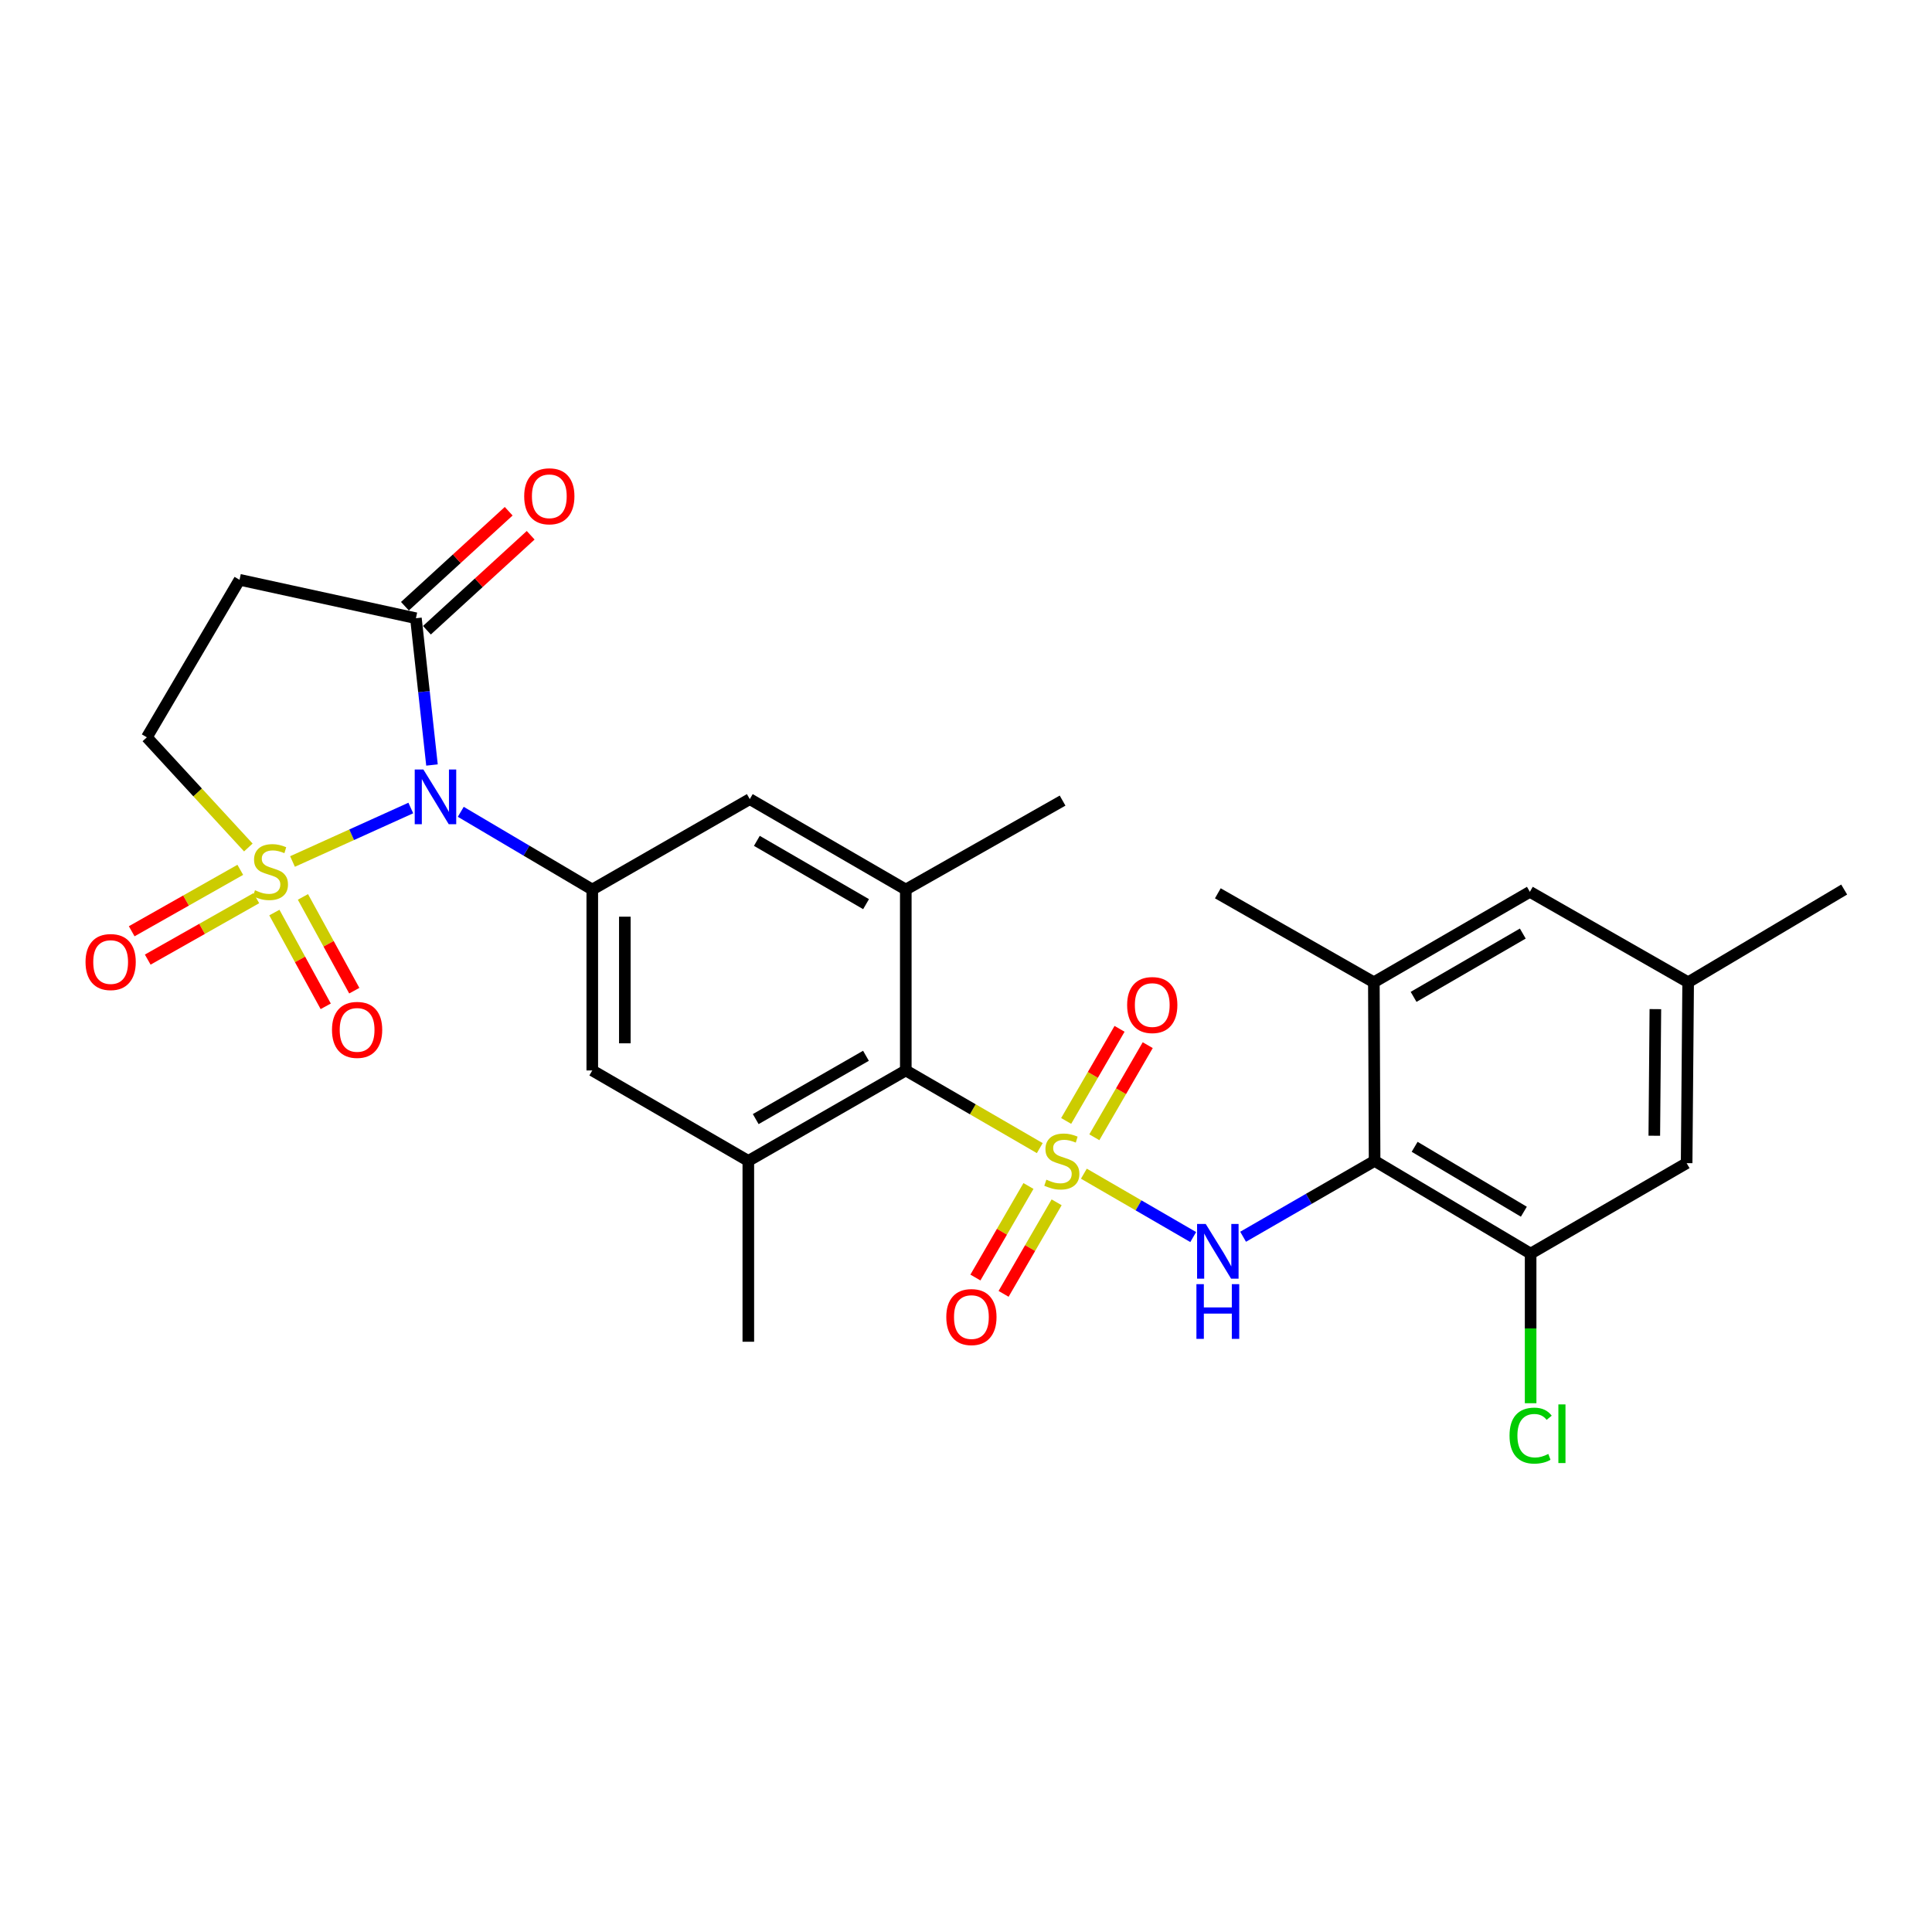 <?xml version='1.0' encoding='iso-8859-1'?>
<svg version='1.1' baseProfile='full'
              xmlns='http://www.w3.org/2000/svg'
                      xmlns:rdkit='http://www.rdkit.org/xml'
                      xmlns:xlink='http://www.w3.org/1999/xlink'
                  xml:space='preserve'
width='1000px' height='1000px' viewBox='0 0 1000 1000'>
<!-- END OF HEADER -->
<rect style='opacity:1.0;fill:#FFFFFF;stroke:none' width='1000' height='1000' x='0' y='0'> </rect>
<path class='bond-2' d='M 561.011,607.495 L 589.308,623.897' style='fill:none;fill-rule:evenodd;stroke:#CCCC00;stroke-width:6px;stroke-linecap:butt;stroke-linejoin:miter;stroke-opacity:1' />
<path class='bond-2' d='M 589.308,623.897 L 617.604,640.3' style='fill:none;fill-rule:evenodd;stroke:#0000FF;stroke-width:6px;stroke-linecap:butt;stroke-linejoin:miter;stroke-opacity:1' />
<path class='bond-4' d='M 538.184,594.262 L 503.511,574.162' style='fill:none;fill-rule:evenodd;stroke:#CCCC00;stroke-width:6px;stroke-linecap:butt;stroke-linejoin:miter;stroke-opacity:1' />
<path class='bond-4' d='M 503.511,574.162 L 468.838,554.062' style='fill:none;fill-rule:evenodd;stroke:#000000;stroke-width:6px;stroke-linecap:butt;stroke-linejoin:miter;stroke-opacity:1' />
<path class='bond-15' d='M 566.426,588.652 L 580.244,564.813' style='fill:none;fill-rule:evenodd;stroke:#CCCC00;stroke-width:6px;stroke-linecap:butt;stroke-linejoin:miter;stroke-opacity:1' />
<path class='bond-15' d='M 580.244,564.813 L 594.063,540.973' style='fill:none;fill-rule:evenodd;stroke:#FF0000;stroke-width:6px;stroke-linecap:butt;stroke-linejoin:miter;stroke-opacity:1' />
<path class='bond-15' d='M 551.844,580.2 L 565.663,556.36' style='fill:none;fill-rule:evenodd;stroke:#CCCC00;stroke-width:6px;stroke-linecap:butt;stroke-linejoin:miter;stroke-opacity:1' />
<path class='bond-15' d='M 565.663,556.36 L 579.482,532.521' style='fill:none;fill-rule:evenodd;stroke:#FF0000;stroke-width:6px;stroke-linecap:butt;stroke-linejoin:miter;stroke-opacity:1' />
<path class='bond-16' d='M 532.331,613.867 L 518.601,637.557' style='fill:none;fill-rule:evenodd;stroke:#CCCC00;stroke-width:6px;stroke-linecap:butt;stroke-linejoin:miter;stroke-opacity:1' />
<path class='bond-16' d='M 518.601,637.557 L 504.871,661.248' style='fill:none;fill-rule:evenodd;stroke:#FF0000;stroke-width:6px;stroke-linecap:butt;stroke-linejoin:miter;stroke-opacity:1' />
<path class='bond-16' d='M 546.913,622.318 L 533.183,646.008' style='fill:none;fill-rule:evenodd;stroke:#CCCC00;stroke-width:6px;stroke-linecap:butt;stroke-linejoin:miter;stroke-opacity:1' />
<path class='bond-16' d='M 533.183,646.008 L 519.454,669.699' style='fill:none;fill-rule:evenodd;stroke:#FF0000;stroke-width:6px;stroke-linecap:butt;stroke-linejoin:miter;stroke-opacity:1' />
<path class='bond-0' d='M 151.401,445.909 L 182.015,432.067' style='fill:none;fill-rule:evenodd;stroke:#CCCC00;stroke-width:6px;stroke-linecap:butt;stroke-linejoin:miter;stroke-opacity:1' />
<path class='bond-0' d='M 182.015,432.067 L 212.629,418.224' style='fill:none;fill-rule:evenodd;stroke:#0000FF;stroke-width:6px;stroke-linecap:butt;stroke-linejoin:miter;stroke-opacity:1' />
<path class='bond-12' d='M 128.537,438.654 L 102.272,410.14' style='fill:none;fill-rule:evenodd;stroke:#CCCC00;stroke-width:6px;stroke-linecap:butt;stroke-linejoin:miter;stroke-opacity:1' />
<path class='bond-12' d='M 102.272,410.14 L 76.007,381.626' style='fill:none;fill-rule:evenodd;stroke:#000000;stroke-width:6px;stroke-linecap:butt;stroke-linejoin:miter;stroke-opacity:1' />
<path class='bond-17' d='M 142.014,472.337 L 155.304,496.603' style='fill:none;fill-rule:evenodd;stroke:#CCCC00;stroke-width:6px;stroke-linecap:butt;stroke-linejoin:miter;stroke-opacity:1' />
<path class='bond-17' d='M 155.304,496.603 L 168.594,520.869' style='fill:none;fill-rule:evenodd;stroke:#FF0000;stroke-width:6px;stroke-linecap:butt;stroke-linejoin:miter;stroke-opacity:1' />
<path class='bond-17' d='M 156.797,464.241 L 170.086,488.507' style='fill:none;fill-rule:evenodd;stroke:#CCCC00;stroke-width:6px;stroke-linecap:butt;stroke-linejoin:miter;stroke-opacity:1' />
<path class='bond-17' d='M 170.086,488.507 L 183.376,512.773' style='fill:none;fill-rule:evenodd;stroke:#FF0000;stroke-width:6px;stroke-linecap:butt;stroke-linejoin:miter;stroke-opacity:1' />
<path class='bond-18' d='M 124.372,450.222 L 96.27,466.123' style='fill:none;fill-rule:evenodd;stroke:#CCCC00;stroke-width:6px;stroke-linecap:butt;stroke-linejoin:miter;stroke-opacity:1' />
<path class='bond-18' d='M 96.27,466.123 L 68.167,482.024' style='fill:none;fill-rule:evenodd;stroke:#FF0000;stroke-width:6px;stroke-linecap:butt;stroke-linejoin:miter;stroke-opacity:1' />
<path class='bond-18' d='M 132.672,464.891 L 104.57,480.792' style='fill:none;fill-rule:evenodd;stroke:#CCCC00;stroke-width:6px;stroke-linecap:butt;stroke-linejoin:miter;stroke-opacity:1' />
<path class='bond-18' d='M 104.57,480.792 L 76.467,496.693' style='fill:none;fill-rule:evenodd;stroke:#FF0000;stroke-width:6px;stroke-linecap:butt;stroke-linejoin:miter;stroke-opacity:1' />
<path class='bond-1' d='M 238.497,420.193 L 272.529,440.31' style='fill:none;fill-rule:evenodd;stroke:#0000FF;stroke-width:6px;stroke-linecap:butt;stroke-linejoin:miter;stroke-opacity:1' />
<path class='bond-1' d='M 272.529,440.31 L 306.562,460.428' style='fill:none;fill-rule:evenodd;stroke:#000000;stroke-width:6px;stroke-linecap:butt;stroke-linejoin:miter;stroke-opacity:1' />
<path class='bond-6' d='M 223.595,395.965 L 219.436,357.981' style='fill:none;fill-rule:evenodd;stroke:#0000FF;stroke-width:6px;stroke-linecap:butt;stroke-linejoin:miter;stroke-opacity:1' />
<path class='bond-6' d='M 219.436,357.981 L 215.278,319.996' style='fill:none;fill-rule:evenodd;stroke:#000000;stroke-width:6px;stroke-linecap:butt;stroke-linejoin:miter;stroke-opacity:1' />
<path class='bond-5' d='M 643.429,640.14 L 677.46,620.51' style='fill:none;fill-rule:evenodd;stroke:#0000FF;stroke-width:6px;stroke-linecap:butt;stroke-linejoin:miter;stroke-opacity:1' />
<path class='bond-5' d='M 677.46,620.51 L 711.491,600.879' style='fill:none;fill-rule:evenodd;stroke:#000000;stroke-width:6px;stroke-linecap:butt;stroke-linejoin:miter;stroke-opacity:1' />
<path class='bond-3' d='M 306.562,460.428 L 388.089,413.621' style='fill:none;fill-rule:evenodd;stroke:#000000;stroke-width:6px;stroke-linecap:butt;stroke-linejoin:miter;stroke-opacity:1' />
<path class='bond-28' d='M 306.562,460.428 L 306.562,554.062' style='fill:none;fill-rule:evenodd;stroke:#000000;stroke-width:6px;stroke-linecap:butt;stroke-linejoin:miter;stroke-opacity:1' />
<path class='bond-28' d='M 323.416,474.473 L 323.416,540.017' style='fill:none;fill-rule:evenodd;stroke:#000000;stroke-width:6px;stroke-linecap:butt;stroke-linejoin:miter;stroke-opacity:1' />
<path class='bond-7' d='M 468.838,554.062 L 387.33,600.879' style='fill:none;fill-rule:evenodd;stroke:#000000;stroke-width:6px;stroke-linecap:butt;stroke-linejoin:miter;stroke-opacity:1' />
<path class='bond-7' d='M 448.218,546.47 L 391.162,579.242' style='fill:none;fill-rule:evenodd;stroke:#000000;stroke-width:6px;stroke-linecap:butt;stroke-linejoin:miter;stroke-opacity:1' />
<path class='bond-8' d='M 468.838,554.062 L 468.838,460.428' style='fill:none;fill-rule:evenodd;stroke:#000000;stroke-width:6px;stroke-linecap:butt;stroke-linejoin:miter;stroke-opacity:1' />
<path class='bond-9' d='M 711.491,600.879 L 792.25,648.866' style='fill:none;fill-rule:evenodd;stroke:#000000;stroke-width:6px;stroke-linecap:butt;stroke-linejoin:miter;stroke-opacity:1' />
<path class='bond-9' d='M 732.214,593.588 L 788.745,627.179' style='fill:none;fill-rule:evenodd;stroke:#000000;stroke-width:6px;stroke-linecap:butt;stroke-linejoin:miter;stroke-opacity:1' />
<path class='bond-11' d='M 711.491,600.879 L 711.107,508.416' style='fill:none;fill-rule:evenodd;stroke:#000000;stroke-width:6px;stroke-linecap:butt;stroke-linejoin:miter;stroke-opacity:1' />
<path class='bond-10' d='M 215.278,319.996 L 123.985,300.099' style='fill:none;fill-rule:evenodd;stroke:#000000;stroke-width:6px;stroke-linecap:butt;stroke-linejoin:miter;stroke-opacity:1' />
<path class='bond-21' d='M 220.968,326.212 L 247.821,301.632' style='fill:none;fill-rule:evenodd;stroke:#000000;stroke-width:6px;stroke-linecap:butt;stroke-linejoin:miter;stroke-opacity:1' />
<path class='bond-21' d='M 247.821,301.632 L 274.673,277.051' style='fill:none;fill-rule:evenodd;stroke:#FF0000;stroke-width:6px;stroke-linecap:butt;stroke-linejoin:miter;stroke-opacity:1' />
<path class='bond-21' d='M 209.588,313.78 L 236.441,289.2' style='fill:none;fill-rule:evenodd;stroke:#000000;stroke-width:6px;stroke-linecap:butt;stroke-linejoin:miter;stroke-opacity:1' />
<path class='bond-21' d='M 236.441,289.2 L 263.293,264.619' style='fill:none;fill-rule:evenodd;stroke:#FF0000;stroke-width:6px;stroke-linecap:butt;stroke-linejoin:miter;stroke-opacity:1' />
<path class='bond-14' d='M 387.33,600.879 L 306.562,554.062' style='fill:none;fill-rule:evenodd;stroke:#000000;stroke-width:6px;stroke-linecap:butt;stroke-linejoin:miter;stroke-opacity:1' />
<path class='bond-25' d='M 387.33,600.879 L 387.33,694.485' style='fill:none;fill-rule:evenodd;stroke:#000000;stroke-width:6px;stroke-linecap:butt;stroke-linejoin:miter;stroke-opacity:1' />
<path class='bond-13' d='M 468.838,460.428 L 388.089,413.621' style='fill:none;fill-rule:evenodd;stroke:#000000;stroke-width:6px;stroke-linecap:butt;stroke-linejoin:miter;stroke-opacity:1' />
<path class='bond-13' d='M 448.274,467.989 L 391.749,435.223' style='fill:none;fill-rule:evenodd;stroke:#000000;stroke-width:6px;stroke-linecap:butt;stroke-linejoin:miter;stroke-opacity:1' />
<path class='bond-24' d='M 468.838,460.428 L 549.991,414.389' style='fill:none;fill-rule:evenodd;stroke:#000000;stroke-width:6px;stroke-linecap:butt;stroke-linejoin:miter;stroke-opacity:1' />
<path class='bond-19' d='M 792.25,648.866 L 873,602.04' style='fill:none;fill-rule:evenodd;stroke:#000000;stroke-width:6px;stroke-linecap:butt;stroke-linejoin:miter;stroke-opacity:1' />
<path class='bond-23' d='M 792.25,648.866 L 792.25,687.587' style='fill:none;fill-rule:evenodd;stroke:#000000;stroke-width:6px;stroke-linecap:butt;stroke-linejoin:miter;stroke-opacity:1' />
<path class='bond-23' d='M 792.25,687.587 L 792.25,726.307' style='fill:none;fill-rule:evenodd;stroke:#00CC00;stroke-width:6px;stroke-linecap:butt;stroke-linejoin:miter;stroke-opacity:1' />
<path class='bond-30' d='M 123.985,300.099 L 76.007,381.626' style='fill:none;fill-rule:evenodd;stroke:#000000;stroke-width:6px;stroke-linecap:butt;stroke-linejoin:miter;stroke-opacity:1' />
<path class='bond-20' d='M 711.107,508.416 L 791.857,461.608' style='fill:none;fill-rule:evenodd;stroke:#000000;stroke-width:6px;stroke-linecap:butt;stroke-linejoin:miter;stroke-opacity:1' />
<path class='bond-20' d='M 731.672,515.976 L 788.196,483.211' style='fill:none;fill-rule:evenodd;stroke:#000000;stroke-width:6px;stroke-linecap:butt;stroke-linejoin:miter;stroke-opacity:1' />
<path class='bond-26' d='M 711.107,508.416 L 630.348,462.376' style='fill:none;fill-rule:evenodd;stroke:#000000;stroke-width:6px;stroke-linecap:butt;stroke-linejoin:miter;stroke-opacity:1' />
<path class='bond-29' d='M 873,602.04 L 873.786,508.416' style='fill:none;fill-rule:evenodd;stroke:#000000;stroke-width:6px;stroke-linecap:butt;stroke-linejoin:miter;stroke-opacity:1' />
<path class='bond-29' d='M 856.264,587.855 L 856.815,522.318' style='fill:none;fill-rule:evenodd;stroke:#000000;stroke-width:6px;stroke-linecap:butt;stroke-linejoin:miter;stroke-opacity:1' />
<path class='bond-22' d='M 791.857,461.608 L 873.786,508.416' style='fill:none;fill-rule:evenodd;stroke:#000000;stroke-width:6px;stroke-linecap:butt;stroke-linejoin:miter;stroke-opacity:1' />
<path class='bond-27' d='M 873.786,508.416 L 954.545,460.428' style='fill:none;fill-rule:evenodd;stroke:#000000;stroke-width:6px;stroke-linecap:butt;stroke-linejoin:miter;stroke-opacity:1' />
<path  class='atom-0' d='M 541.598 610.599
Q 541.918 610.719, 543.238 611.279
Q 544.558 611.839, 545.998 612.199
Q 547.478 612.519, 548.918 612.519
Q 551.598 612.519, 553.158 611.239
Q 554.718 609.919, 554.718 607.639
Q 554.718 606.079, 553.918 605.119
Q 553.158 604.159, 551.958 603.639
Q 550.758 603.119, 548.758 602.519
Q 546.238 601.759, 544.718 601.039
Q 543.238 600.319, 542.158 598.799
Q 541.118 597.279, 541.118 594.719
Q 541.118 591.159, 543.518 588.959
Q 545.958 586.759, 550.758 586.759
Q 554.038 586.759, 557.758 588.319
L 556.838 591.399
Q 553.438 589.999, 550.878 589.999
Q 548.118 589.999, 546.598 591.159
Q 545.078 592.279, 545.118 594.239
Q 545.118 595.759, 545.878 596.679
Q 546.678 597.599, 547.798 598.119
Q 548.958 598.639, 550.878 599.239
Q 553.438 600.039, 554.958 600.839
Q 556.478 601.639, 557.558 603.279
Q 558.678 604.879, 558.678 607.639
Q 558.678 611.559, 556.038 613.679
Q 553.438 615.759, 549.078 615.759
Q 546.558 615.759, 544.638 615.199
Q 542.758 614.679, 540.518 613.759
L 541.598 610.599
' fill='#CCCC00'/>
<path  class='atom-1' d='M 131.978 460.794
Q 132.298 460.914, 133.618 461.474
Q 134.938 462.034, 136.378 462.394
Q 137.858 462.714, 139.298 462.714
Q 141.978 462.714, 143.538 461.434
Q 145.098 460.114, 145.098 457.834
Q 145.098 456.274, 144.298 455.314
Q 143.538 454.354, 142.338 453.834
Q 141.138 453.314, 139.138 452.714
Q 136.618 451.954, 135.098 451.234
Q 133.618 450.514, 132.538 448.994
Q 131.498 447.474, 131.498 444.914
Q 131.498 441.354, 133.898 439.154
Q 136.338 436.954, 141.138 436.954
Q 144.418 436.954, 148.138 438.514
L 147.218 441.594
Q 143.818 440.194, 141.258 440.194
Q 138.498 440.194, 136.978 441.354
Q 135.458 442.474, 135.498 444.434
Q 135.498 445.954, 136.258 446.874
Q 137.058 447.794, 138.178 448.314
Q 139.338 448.834, 141.258 449.434
Q 143.818 450.234, 145.338 451.034
Q 146.858 451.834, 147.938 453.474
Q 149.058 455.074, 149.058 457.834
Q 149.058 461.754, 146.418 463.874
Q 143.818 465.954, 139.458 465.954
Q 136.938 465.954, 135.018 465.394
Q 133.138 464.874, 130.898 463.954
L 131.978 460.794
' fill='#CCCC00'/>
<path  class='atom-2' d='M 219.14 398.29
L 228.42 413.29
Q 229.34 414.77, 230.82 417.45
Q 232.3 420.13, 232.38 420.29
L 232.38 398.29
L 236.14 398.29
L 236.14 426.61
L 232.26 426.61
L 222.3 410.21
Q 221.14 408.29, 219.9 406.09
Q 218.7 403.89, 218.34 403.21
L 218.34 426.61
L 214.66 426.61
L 214.66 398.29
L 219.14 398.29
' fill='#0000FF'/>
<path  class='atom-3' d='M 624.088 633.527
L 633.368 648.527
Q 634.288 650.007, 635.768 652.687
Q 637.248 655.367, 637.328 655.527
L 637.328 633.527
L 641.088 633.527
L 641.088 661.847
L 637.208 661.847
L 627.248 645.447
Q 626.088 643.527, 624.848 641.327
Q 623.648 639.127, 623.288 638.447
L 623.288 661.847
L 619.608 661.847
L 619.608 633.527
L 624.088 633.527
' fill='#0000FF'/>
<path  class='atom-3' d='M 619.268 664.679
L 623.108 664.679
L 623.108 676.719
L 637.588 676.719
L 637.588 664.679
L 641.428 664.679
L 641.428 692.999
L 637.588 692.999
L 637.588 679.919
L 623.108 679.919
L 623.108 692.999
L 619.268 692.999
L 619.268 664.679
' fill='#0000FF'/>
<path  class='atom-16' d='M 583.405 520.209
Q 583.405 513.409, 586.765 509.609
Q 590.125 505.809, 596.405 505.809
Q 602.685 505.809, 606.045 509.609
Q 609.405 513.409, 609.405 520.209
Q 609.405 527.089, 606.005 531.009
Q 602.605 534.889, 596.405 534.889
Q 590.165 534.889, 586.765 531.009
Q 583.405 527.129, 583.405 520.209
M 596.405 531.689
Q 600.725 531.689, 603.045 528.809
Q 605.405 525.889, 605.405 520.209
Q 605.405 514.649, 603.045 511.849
Q 600.725 509.009, 596.405 509.009
Q 592.085 509.009, 589.725 511.809
Q 587.405 514.609, 587.405 520.209
Q 587.405 525.929, 589.725 528.809
Q 592.085 531.689, 596.405 531.689
' fill='#FF0000'/>
<path  class='atom-17' d='M 489.799 681.709
Q 489.799 674.909, 493.159 671.109
Q 496.519 667.309, 502.799 667.309
Q 509.079 667.309, 512.439 671.109
Q 515.799 674.909, 515.799 681.709
Q 515.799 688.589, 512.399 692.509
Q 508.999 696.389, 502.799 696.389
Q 496.559 696.389, 493.159 692.509
Q 489.799 688.629, 489.799 681.709
M 502.799 693.189
Q 507.119 693.189, 509.439 690.309
Q 511.799 687.389, 511.799 681.709
Q 511.799 676.149, 509.439 673.349
Q 507.119 670.509, 502.799 670.509
Q 498.479 670.509, 496.119 673.309
Q 493.799 676.109, 493.799 681.709
Q 493.799 687.429, 496.119 690.309
Q 498.479 693.189, 502.799 693.189
' fill='#FF0000'/>
<path  class='atom-18' d='M 171.838 533.065
Q 171.838 526.265, 175.198 522.465
Q 178.558 518.665, 184.838 518.665
Q 191.118 518.665, 194.478 522.465
Q 197.838 526.265, 197.838 533.065
Q 197.838 539.945, 194.438 543.865
Q 191.038 547.745, 184.838 547.745
Q 178.598 547.745, 175.198 543.865
Q 171.838 539.985, 171.838 533.065
M 184.838 544.545
Q 189.158 544.545, 191.478 541.665
Q 193.838 538.745, 193.838 533.065
Q 193.838 527.505, 191.478 524.705
Q 189.158 521.865, 184.838 521.865
Q 180.518 521.865, 178.158 524.665
Q 175.838 527.465, 175.838 533.065
Q 175.838 538.785, 178.158 541.665
Q 180.518 544.545, 184.838 544.545
' fill='#FF0000'/>
<path  class='atom-19' d='M 44.271 497.952
Q 44.271 491.152, 47.631 487.352
Q 50.991 483.552, 57.271 483.552
Q 63.551 483.552, 66.911 487.352
Q 70.271 491.152, 70.271 497.952
Q 70.271 504.832, 66.871 508.752
Q 63.471 512.632, 57.271 512.632
Q 51.031 512.632, 47.631 508.752
Q 44.271 504.872, 44.271 497.952
M 57.271 509.432
Q 61.591 509.432, 63.911 506.552
Q 66.271 503.632, 66.271 497.952
Q 66.271 492.392, 63.911 489.592
Q 61.591 486.752, 57.271 486.752
Q 52.951 486.752, 50.591 489.552
Q 48.271 492.352, 48.271 497.952
Q 48.271 503.672, 50.591 506.552
Q 52.951 509.432, 57.271 509.432
' fill='#FF0000'/>
<path  class='atom-22' d='M 271.324 256.873
Q 271.324 250.073, 274.684 246.273
Q 278.044 242.473, 284.324 242.473
Q 290.604 242.473, 293.964 246.273
Q 297.324 250.073, 297.324 256.873
Q 297.324 263.753, 293.924 267.673
Q 290.524 271.553, 284.324 271.553
Q 278.084 271.553, 274.684 267.673
Q 271.324 263.793, 271.324 256.873
M 284.324 268.353
Q 288.644 268.353, 290.964 265.473
Q 293.324 262.553, 293.324 256.873
Q 293.324 251.313, 290.964 248.513
Q 288.644 245.673, 284.324 245.673
Q 280.004 245.673, 277.644 248.473
Q 275.324 251.273, 275.324 256.873
Q 275.324 262.593, 277.644 265.473
Q 280.004 268.353, 284.324 268.353
' fill='#FF0000'/>
<path  class='atom-24' d='M 781.33 743.078
Q 781.33 736.038, 784.61 732.358
Q 787.93 728.638, 794.21 728.638
Q 800.05 728.638, 803.17 732.758
L 800.53 734.918
Q 798.25 731.918, 794.21 731.918
Q 789.93 731.918, 787.65 734.798
Q 785.41 737.638, 785.41 743.078
Q 785.41 748.678, 787.73 751.558
Q 790.09 754.438, 794.65 754.438
Q 797.77 754.438, 801.41 752.558
L 802.53 755.558
Q 801.05 756.518, 798.81 757.078
Q 796.57 757.638, 794.09 757.638
Q 787.93 757.638, 784.61 753.878
Q 781.33 750.118, 781.33 743.078
' fill='#00CC00'/>
<path  class='atom-24' d='M 806.61 726.918
L 810.29 726.918
L 810.29 757.278
L 806.61 757.278
L 806.61 726.918
' fill='#00CC00'/>
</svg>
